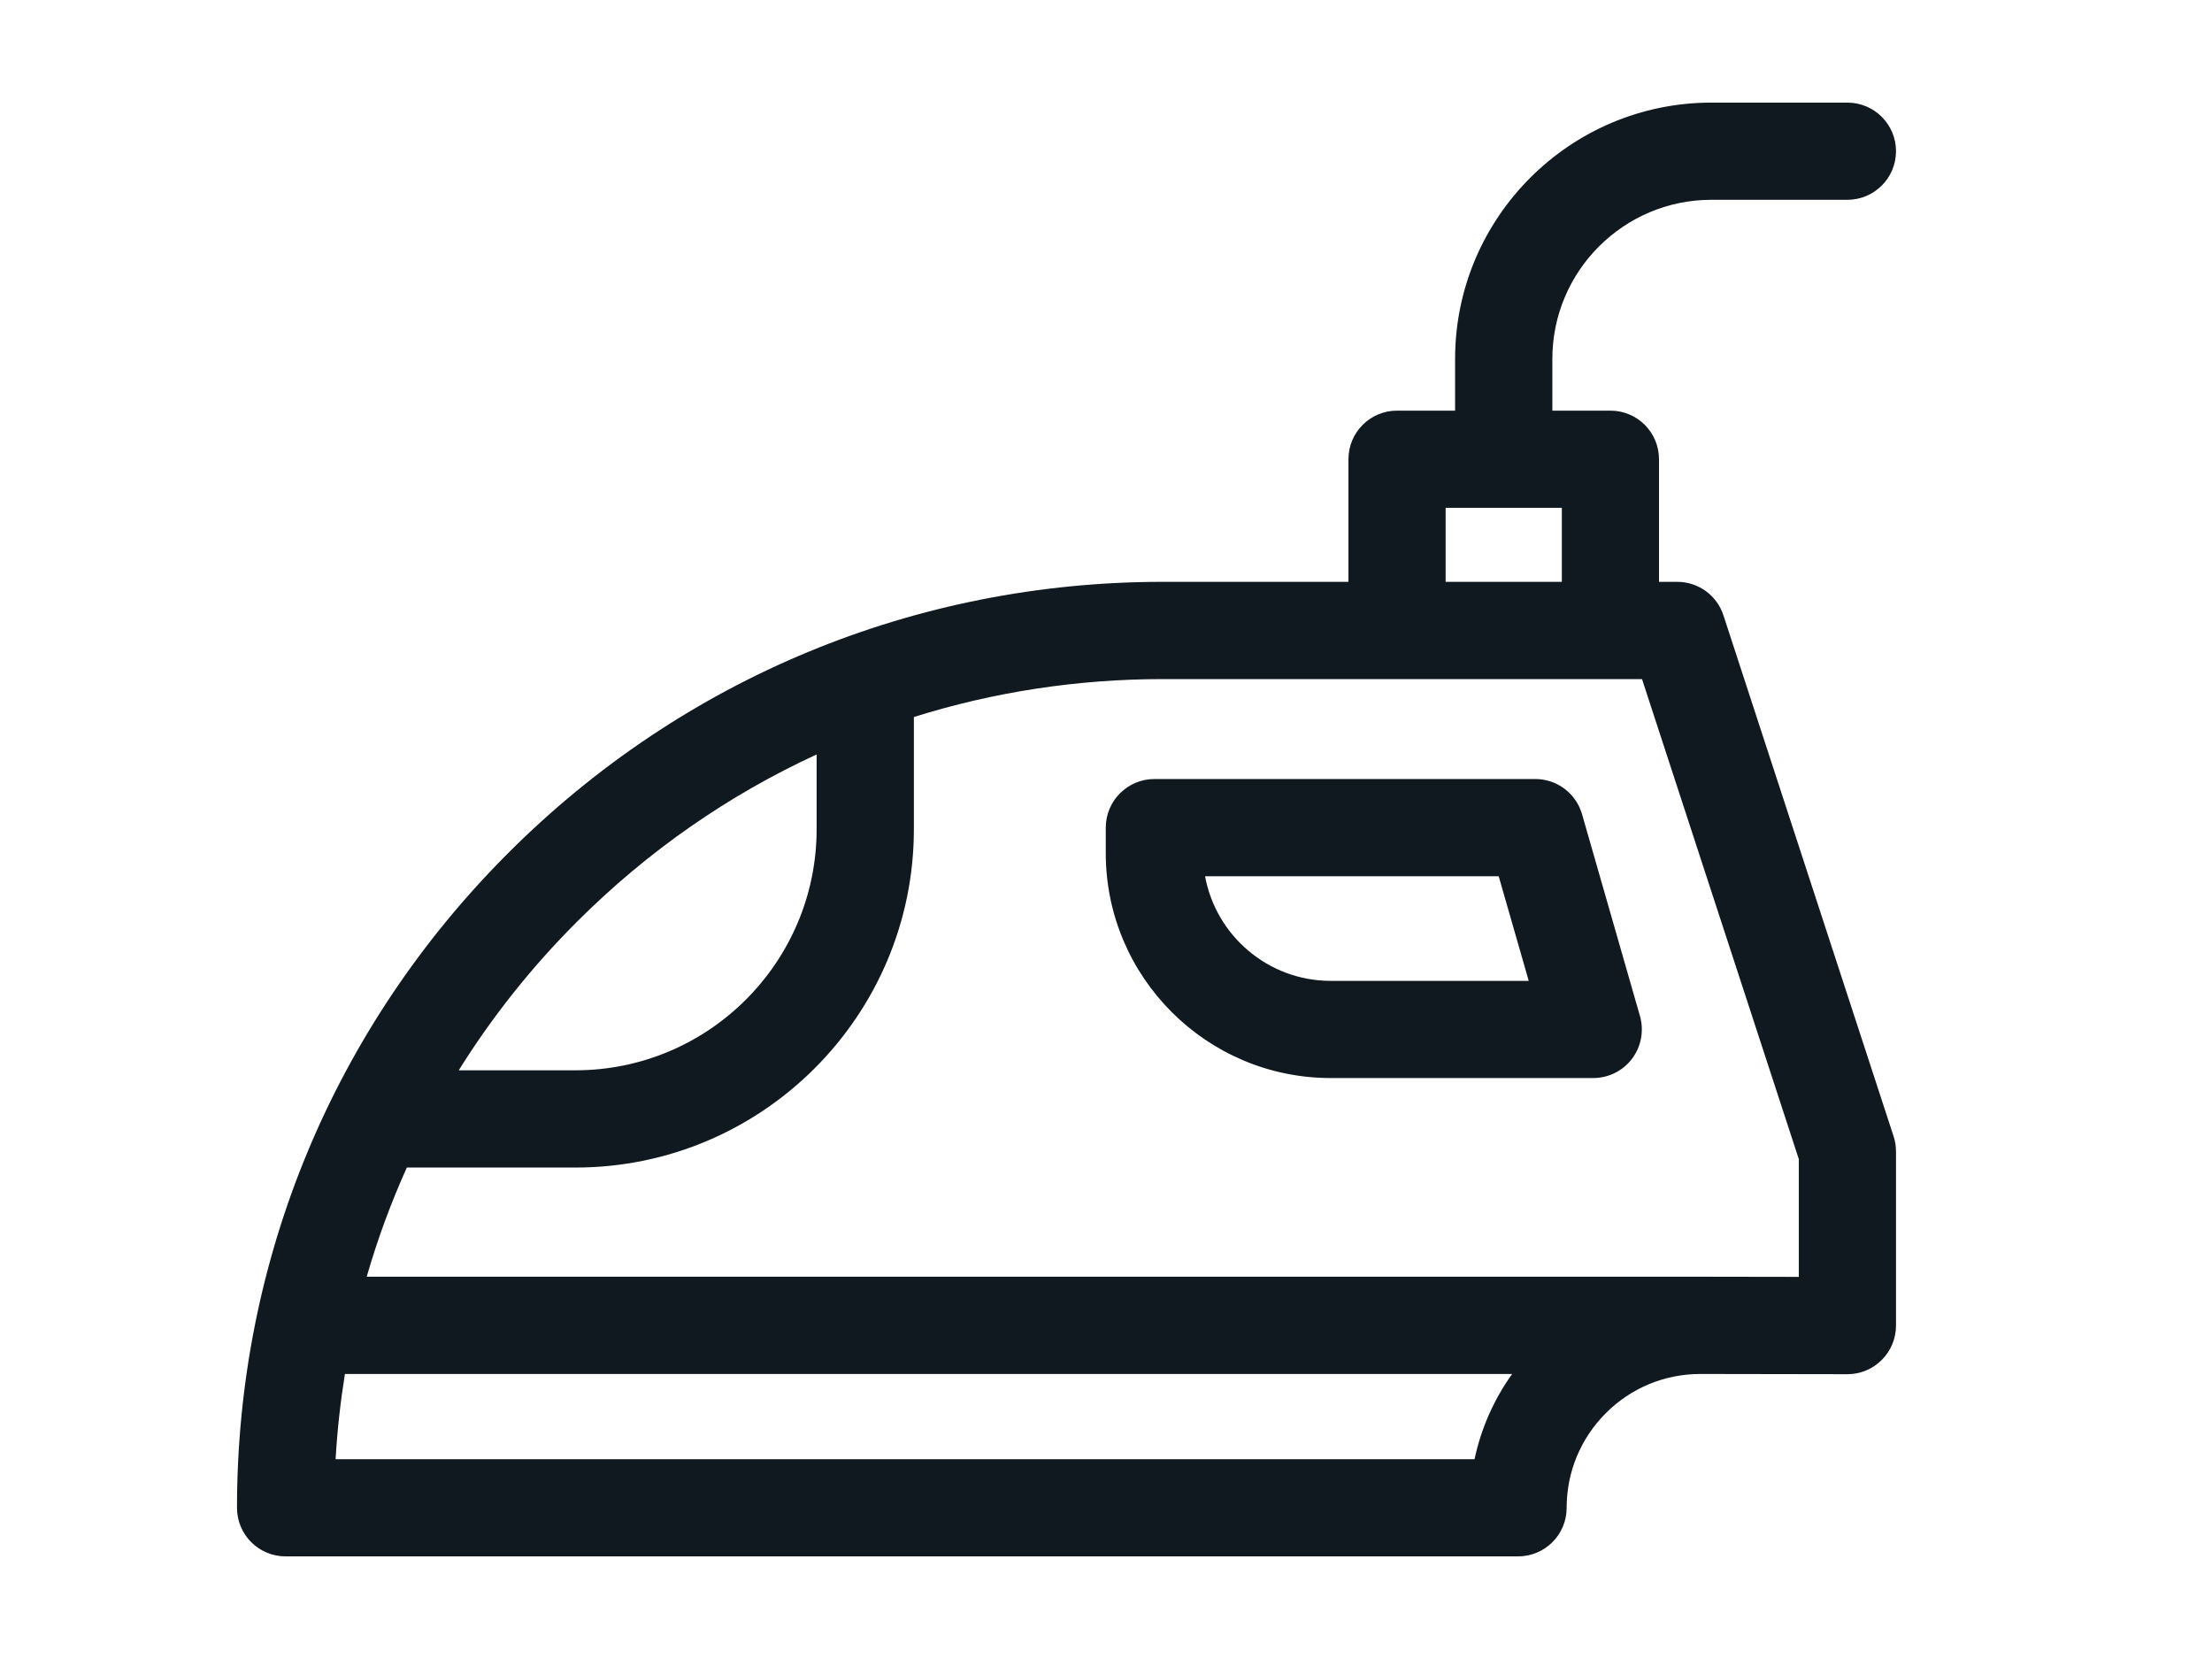 <svg width="28" height="21" viewBox="0 0 28 21" fill="none" xmlns="http://www.w3.org/2000/svg">
<path d="M21.816 7.79C21.734 7.537 21.498 7.365 21.231 7.365H21V5.813C21 5.473 20.725 5.198 20.385 5.198H19.65V4.543C19.65 3.432 20.553 2.529 21.663 2.529H23.385C23.724 2.529 24 2.254 24 1.914C24 1.574 23.724 1.299 23.385 1.299H21.663C19.874 1.299 18.419 2.754 18.419 4.543V5.198H17.684C17.344 5.198 17.069 5.473 17.069 5.813V7.365H14.72C11.59 7.365 8.646 8.584 6.433 10.798C4.219 13.012 3 15.955 3 19.086C3 19.426 3.275 19.701 3.615 19.701H19.216C19.556 19.701 19.831 19.426 19.831 19.086C19.831 18.633 20.008 18.207 20.328 17.887C20.648 17.567 21.073 17.392 21.525 17.392H21.528L23.384 17.395H23.385C23.548 17.395 23.704 17.33 23.819 17.215C23.935 17.1 24 16.943 24 16.78V14.576C24 14.511 23.99 14.446 23.97 14.385L21.816 7.79ZM18.299 6.428H19.77V7.365H18.299V6.428ZM7.303 11.668C8.196 10.775 9.223 10.063 10.337 9.55V10.496C10.337 12.179 8.968 13.548 7.285 13.548H5.807C6.227 12.874 6.727 12.244 7.303 11.668ZM18.665 18.471H4.248C4.269 18.107 4.309 17.747 4.366 17.392H19.141C18.909 17.716 18.748 18.082 18.665 18.471ZM22.77 16.163L21.53 16.161H4.642C4.778 15.688 4.948 15.226 5.15 14.779H7.285C9.647 14.779 11.568 12.857 11.568 10.496V9.076C12.575 8.76 13.635 8.596 14.72 8.596H20.785L22.77 14.673V16.163Z" fill="#101820"/>
<path d="M20.026 10.307C19.95 10.043 19.709 9.861 19.434 9.861H14.613C14.273 9.861 13.997 10.137 13.997 10.477V10.799C13.997 12.369 15.274 13.646 16.844 13.646H20.167C20.36 13.646 20.543 13.556 20.659 13.401C20.775 13.247 20.812 13.047 20.759 12.861L20.026 10.307ZM16.844 12.416C16.053 12.416 15.392 11.844 15.254 11.092H18.971L19.351 12.416H16.844Z" fill="#101820"/>
</svg>

